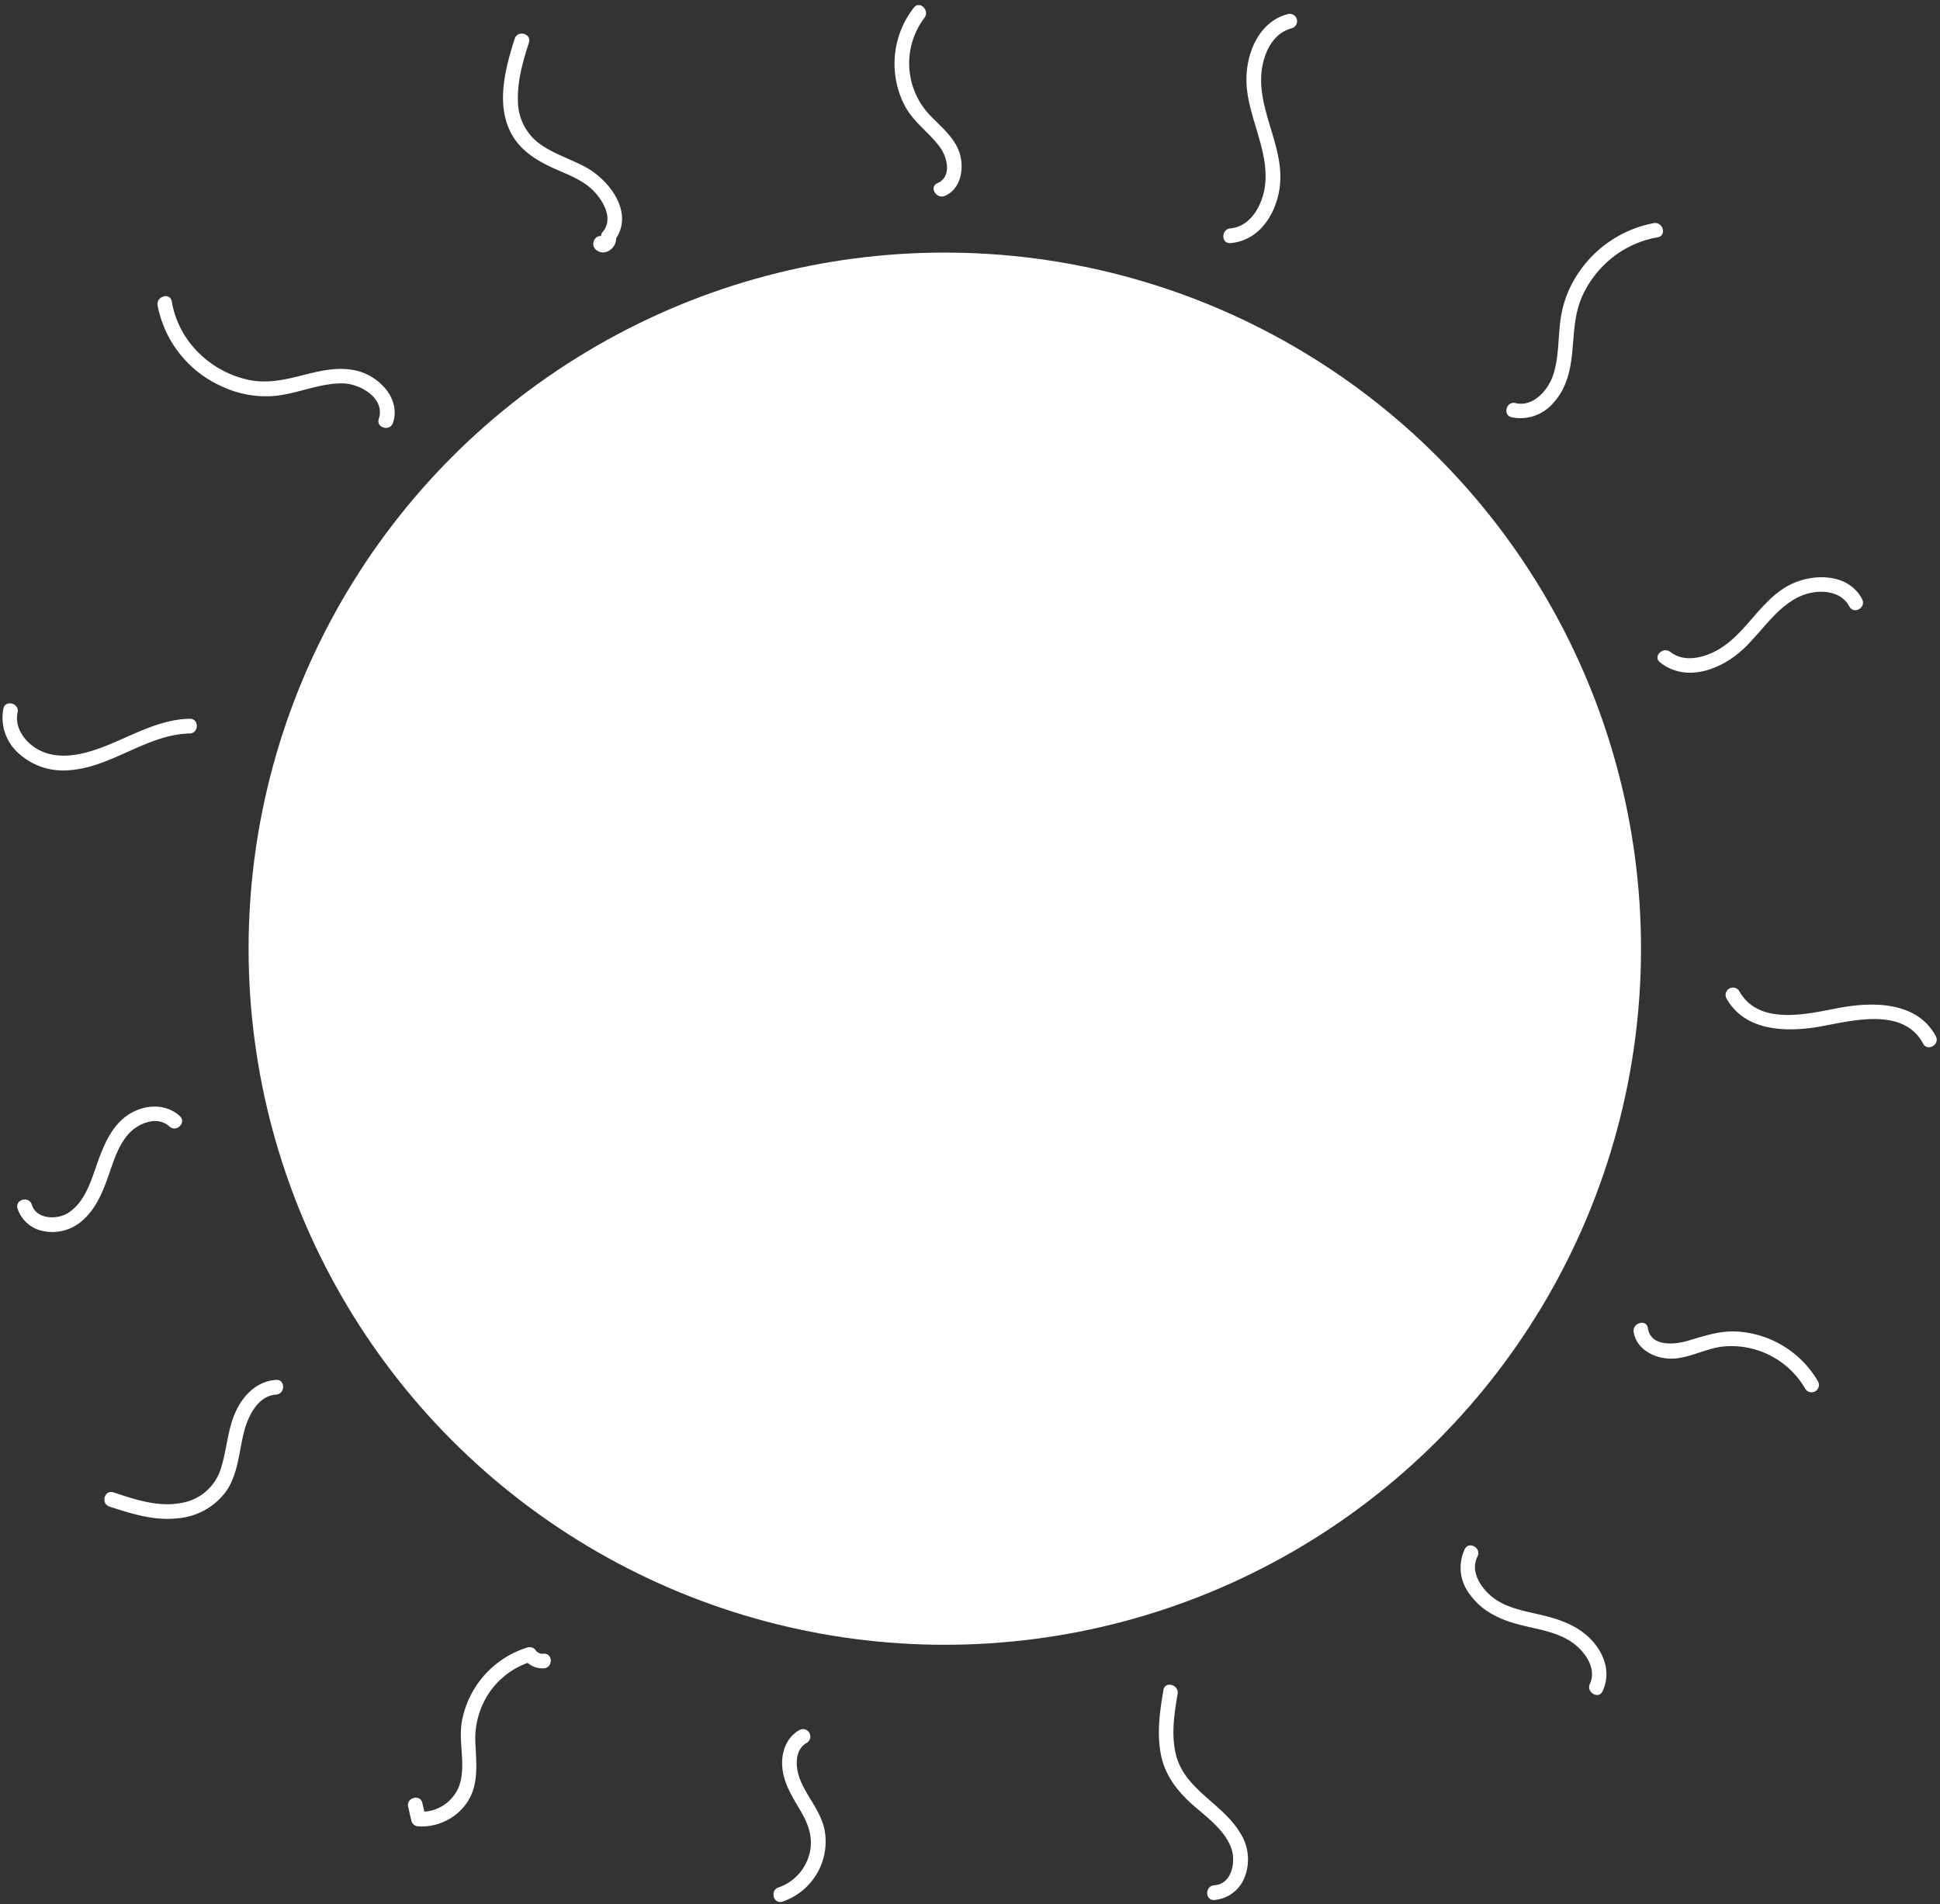 <?xml version="1.0" encoding="UTF-8" standalone="no"?><svg xmlns="http://www.w3.org/2000/svg" xmlns:xlink="http://www.w3.org/1999/xlink" fill="#000000" height="388.2" preserveAspectRatio="xMidYMid meet" version="1" viewBox="27.4 30.6 395.4 388.2" width="395.4" zoomAndPan="magnify"><rect x="27.4" y="30.6" width="395.4" height="388.2" fill="#333333" stroke="none"/><g fill="#ffffff" id="change1_1"><path d="M278.181,80.152c6.663-.541,10.218-7.486,10.179-13.578-.048-7.719-5.239-15.012-3.609-22.784.687-3.277,2.474-6.518,5.914-7.421a1.5,1.5,0,0,0-.8-2.893c-6.309,1.656-8.862,8.9-8.366,14.827.622,7.43,5.549,14.894,3.236,22.414-.933,3.034-3.137,6.157-6.556,6.435-1.911.155-1.928,3.156,0,3Z"/><path d="M335.486,115.659a8.82,8.82,0,0,0,8.616-3.06c2.557-2.855,3.374-6.432,3.741-10.153.374-3.79.4-7.588,1.9-11.154a21.1,21.1,0,0,1,5.671-7.678,20.36,20.36,0,0,1,9.845-4.636c1.9-.331,1.094-3.222-.8-2.893A23.76,23.76,0,0,0,349.14,86.19a22.248,22.248,0,0,0-3.587,8.937c-.635,3.935-.34,8.067-1.586,11.891-1.009,3.1-4.086,6.619-7.683,5.748-1.876-.455-2.676,2.438-.8,2.893Z"/><path d="M365.729,165.62c5.343,4.228,12.518,1.463,16.987-2.717,4.388-4.1,7.968-10.662,14.445-11.576,2.756-.389,5.8.289,7.175,2.918.894,1.712,3.484.2,2.59-1.514-2.71-5.186-9.613-5.325-14.33-3.109-6.246,2.935-9.116,10.02-15,13.41-2.846,1.641-6.912,2.713-9.75.467-1.5-1.186-3.636.923-2.122,2.121Z"/><path d="M379.311,234.172c3.893,6.9,12.7,6.87,19.5,5.606,6.435-1.2,16.6-3.823,20.54,3.554.911,1.7,3.5.19,2.591-1.514-3.738-6.994-12.62-7.061-19.4-5.817-6.436,1.182-16.556,3.905-20.644-3.344a1.5,1.5,0,0,0-2.591,1.515Z"/><path d="M360.37,302.121c.477,3.267,3.764,5.135,6.808,5.4,3.989.348,7.561-2.039,11.449-2.441a17.418,17.418,0,0,1,16.7,8.592,1.5,1.5,0,0,0,2.591-1.514,20.481,20.481,0,0,0-16.12-10.1c-3.753-.307-7.011.873-10.552,1.9-2.688.78-7.437,1.141-7.989-2.633-.278-1.9-3.169-1.094-2.892.8Z"/><path d="M325.944,346.378a8.833,8.833,0,0,0,1.094,9.316c2.272,3.135,5.552,4.812,9.2,5.861,3.865,1.11,8.278,1.5,11.641,3.879,2.5,1.766,5.038,5.237,3.562,8.4-.812,1.738,1.773,3.263,2.59,1.514,1.522-3.257.7-6.693-1.435-9.47-2.409-3.125-5.848-4.692-9.575-5.7-3.8-1.03-8.222-1.474-11.41-3.984-2.37-1.866-4.629-5.255-3.08-8.3.874-1.717-1.713-3.237-2.59-1.514Z"/><path d="M264.527,375.1c-.731,4.284-1.356,8.67-.553,12.991.778,4.182,3.2,7.438,6.309,10.226,2.909,2.612,6.524,5.081,8.007,8.857,1.076,2.74.276,7.5-3.4,7.733-1.918.119-1.931,3.12,0,3a7.277,7.277,0,0,0,6.254-4.818,9.975,9.975,0,0,0-1.064-8.987c-3.6-5.938-11.221-8.692-13-15.8-1.011-4.049-.357-8.356.334-12.4.322-1.889-2.568-2.7-2.893-.8Z"/><path d="M190.3,383.287c-2.608,1.481-3.656,4.449-3.472,7.336.225,3.555,2.177,6.4,3.9,9.394,1.685,2.932,2.567,5.881,1.441,9.184a9.774,9.774,0,0,1-6.088,6.146c-1.829.591-1.047,3.489.8,2.892a12.939,12.939,0,0,0,8.515-14.944c-.885-3.678-3.546-6.482-4.925-9.931-.95-2.376-1.222-6.029,1.346-7.486a1.5,1.5,0,0,0-1.515-2.591Z"/><path d="M138.209,367.7a1.707,1.707,0,0,1-1.554-.6,1.558,1.558,0,0,0-1.694-.689,19.42,19.42,0,0,0-13.475,15.4c-.636,4.239.965,8.88-.549,12.968a8.2,8.2,0,0,1-8.238,5.12l1.446,1.1-.662-2.876c-.434-1.881-3.327-1.085-2.893.8l.663,2.876a1.532,1.532,0,0,0,1.446,1.1,11.22,11.22,0,0,0,9.632-4.5c2.657-3.55,2.181-7.9,1.982-12.068a16.864,16.864,0,0,1,2.763-10.623,16.111,16.111,0,0,1,8.683-6.408l-1.694-.69a4.741,4.741,0,0,0,4.144,2.083c1.922-.094,1.933-3.094,0-3Z"/><path d="M83.666,311.886c-3.854.259-6.634,3.046-8.2,6.414-1.689,3.635-1.8,7.653-2.983,11.439a10.137,10.137,0,0,1-8.221,7.244c-4.647.889-9.381-.741-13.748-2.165-1.839-.6-2.628,2.3-.8,2.893,4.438,1.447,9.1,2.929,13.832,2.391a13.563,13.563,0,0,0,10.083-5.7c2.343-3.569,2.483-7.945,3.517-11.961.81-3.148,2.8-7.307,6.516-7.556,1.916-.129,1.93-3.13,0-3Z"/><path d="M64.05,258.107c-2.857-2.62-7.087-2.384-10.258-.426-3.564,2.2-5.227,6.272-6.566,10.049-1.271,3.585-2.515,7.932-5.916,10.11-2.257,1.445-6.511,1.352-7.438-1.678-.564-1.841-3.46-1.056-2.893.8a6.845,6.845,0,0,0,5.587,4.648,9.177,9.177,0,0,0,7.738-2.3c2.412-2.129,3.794-5.189,4.886-8.149,1.161-3.151,2.038-6.633,4.26-9.246,1.933-2.272,5.929-4.02,8.479-1.682,1.42,1.3,3.548-.813,2.121-2.121Z"/><path d="M66.063,177.112c-7.812.181-14.115,5.159-21.493,6.978-3.4.838-7.07.892-10.074-1.112-2.315-1.544-4.129-4.263-3.509-7.132.408-1.883-2.484-2.687-2.893-.8a9.7,9.7,0,0,0,3.173,9.178,13.389,13.389,0,0,0,10.07,3.391c8.811-.536,15.9-7.3,24.726-7.5,1.928-.045,1.935-3.045,0-3Z"/><path d="M107.5,116.78c1.243-3.746-1.068-7.3-4.188-9.251-3.875-2.427-8.325-1.891-12.563-.851-4.178,1.026-8.229,2.264-12.556,1.381a20.5,20.5,0,0,1-9.861-5.124,19.136,19.136,0,0,1-5.92-10.881c-.313-1.9-3.2-1.094-2.893.8a22.739,22.739,0,0,0,13.225,16.571A21.245,21.245,0,0,0,83.5,111.3c4.656-.484,9.1-2.633,13.816-2.544,3.532.067,8.67,3.07,7.289,7.23-.609,1.837,2.287,2.624,2.893.8Z"/><path d="M148.975,81.6c2.175,1.586,4.927-1.308,3.688-3.508l-.234,1.818c4.606-5.559-.711-12.663-5.926-15.383-3.06-1.6-6.472-2.648-9.266-4.724a10.864,10.864,0,0,1-4.275-8.622c-.141-4.064,1.015-8.06,2.237-11.894.587-1.844-2.308-2.633-2.893-.8-1.978,6.206-4.005,13.85-.391,19.869,1.735,2.89,4.555,4.749,7.535,6.176,2.943,1.41,6.326,2.457,8.714,4.771,2.057,1.993,4.364,5.8,2.143,8.484a1.563,1.563,0,0,0-.234,1.818s-.057-.941.416-.6c-1.562-1.139-3.061,1.463-1.514,2.59Z"/><path d="M213.668,32.146a18.568,18.568,0,0,0-1.9,19.941c1.78,3.412,4.988,5.482,7.213,8.522,1.509,2.062,2.474,6.043-.516,7.328-1.769.759-.243,3.344,1.514,2.59,3.038-1.305,3.833-4.949,3.215-7.915-.773-3.711-4.028-6.132-6.476-8.75a15.363,15.363,0,0,1-.928-19.594c1.189-1.5-.92-3.633-2.121-2.122Z"/><circle cx="219.964" cy="223.986" r="141.898"/></g></svg>